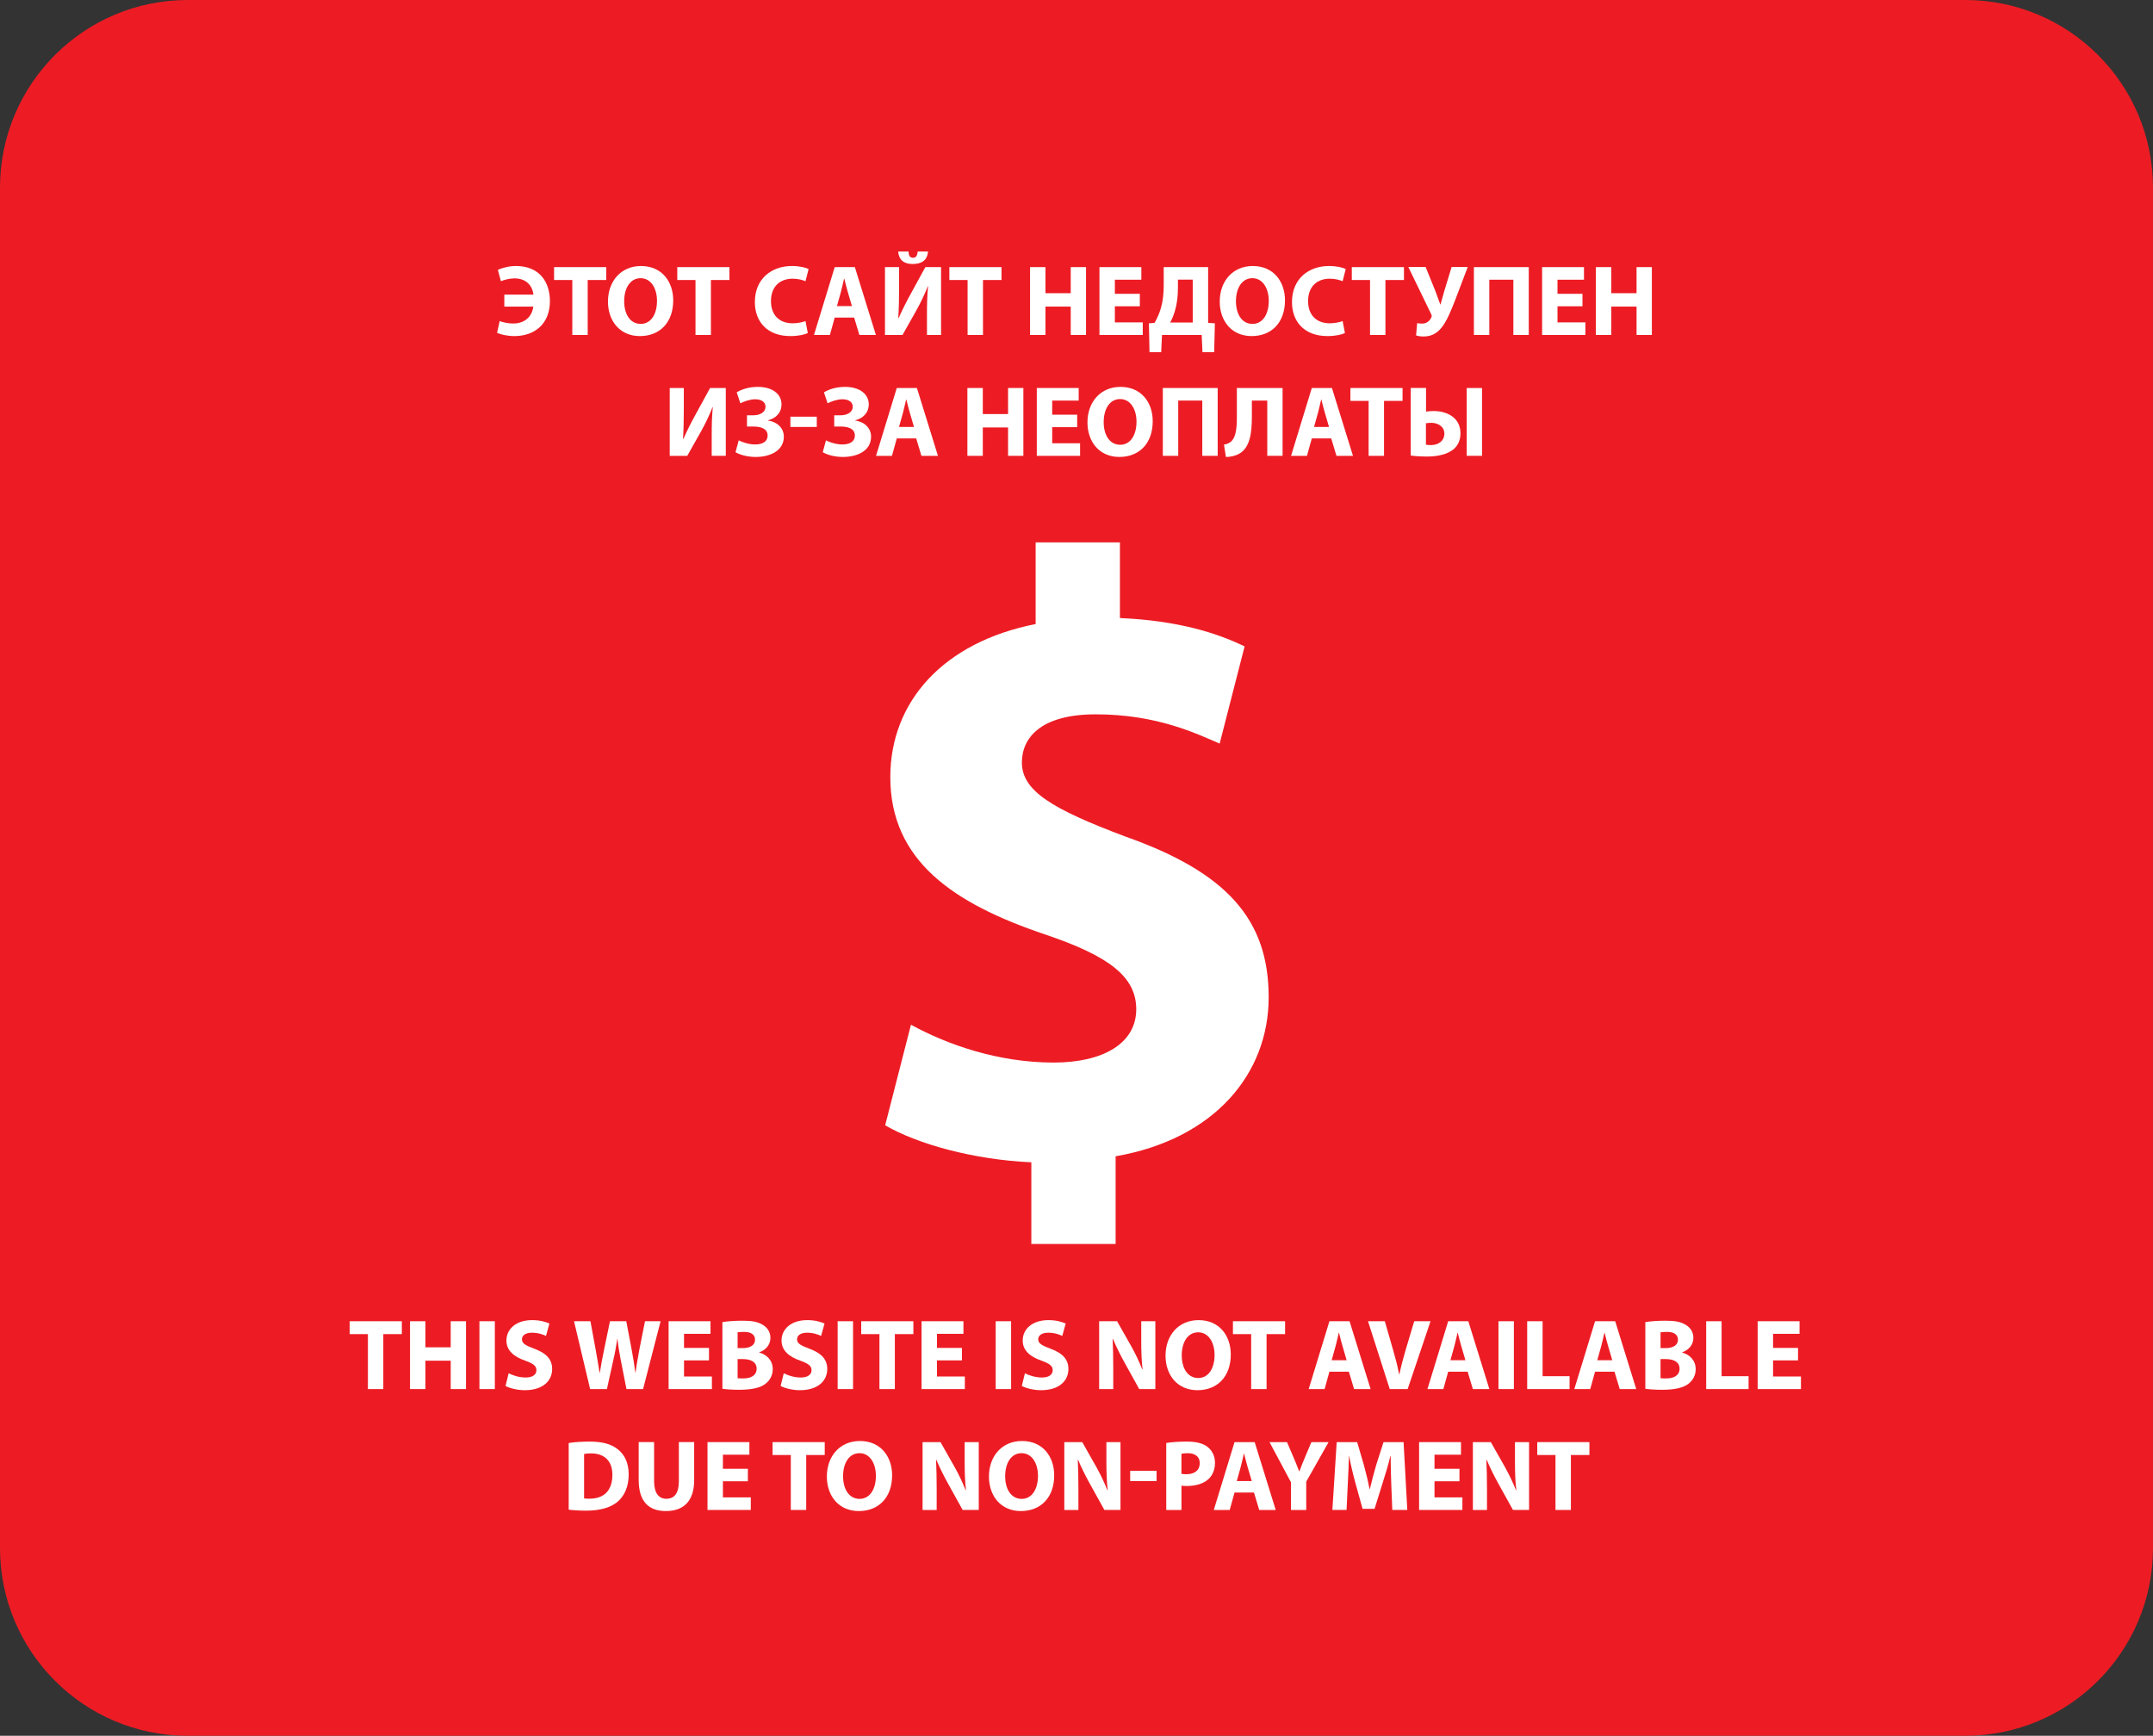 <!-- Generator: Adobe Illustrator 23.0.1, SVG Export Plug-In  -->
<svg version="1.1" xmlns="http://www.w3.org/2000/svg" xmlns:xlink="http://www.w3.org/1999/xlink" x="0px" y="0px"
	 width="256.47px" height="206.79px" viewBox="0 0 256.47 206.79" style="enable-background:new 0 0 256.47 206.79;"
	 xml:space="preserve">
<rect x="0" y="0" width="256.47" height="206.79" fill="#333333" stroke="none"/>
<style type="text/css">
	.st0{fill:#ED1C24;}
	.st1{fill:#FFFFFF;}
</style>
<defs>
</defs>
<g>
	<path class="st0" d="M234.106,206.79H22.364C10.013,206.79,0,196.778,0,184.426V22.364C0,10.013,10.013,0,22.364,0h211.742
		c12.351,0,22.364,10.013,22.364,22.364v162.063C256.47,196.778,246.457,206.79,234.106,206.79z"/>
	<g>
		<path class="st1" d="M43.826,158.94h-2.171v-1.535h6.213v1.535h-2.207v6.548h-1.835V158.94z"/>
		<path class="st1" d="M50.678,157.405v3.106h3.01v-3.106h1.823v8.083h-1.823v-3.382h-3.01v3.382h-1.835v-8.083H50.678z"/>
		<path class="st1" d="M58.946,157.405v8.083h-1.835v-8.083H58.946z"/>
		<path class="st1" d="M60.591,163.605c0.492,0.252,1.247,0.503,2.027,0.503c0.839,0,1.283-0.348,1.283-0.875
			c0-0.503-0.384-0.792-1.355-1.139c-1.344-0.468-2.219-1.211-2.219-2.387c0-1.379,1.151-2.435,3.059-2.435
			c0.911,0,1.583,0.192,2.062,0.408l-0.408,1.475c-0.323-0.156-0.899-0.384-1.69-0.384c-0.792,0-1.176,0.36-1.176,0.78
			c0,0.516,0.456,0.743,1.499,1.139c1.428,0.528,2.099,1.271,2.099,2.411c0,1.355-1.043,2.519-3.262,2.519
			c-0.924,0-1.835-0.252-2.291-0.503L60.591,163.605z"/>
		<path class="st1" d="M70.298,165.488l-1.919-8.083h1.955l0.611,3.322c0.181,0.971,0.349,2.015,0.48,2.83h0.023
			c0.132-0.875,0.324-1.847,0.528-2.842l0.684-3.31h1.942l0.647,3.406c0.181,0.947,0.312,1.811,0.432,2.71h0.024
			c0.12-0.899,0.3-1.847,0.468-2.807l0.66-3.31h1.858l-2.087,8.083h-1.979l-0.684-3.478c-0.156-0.815-0.288-1.571-0.384-2.495
			h-0.024c-0.144,0.912-0.275,1.679-0.468,2.495l-0.768,3.478H70.298z"/>
		<path class="st1" d="M84.456,162.07h-2.974v1.919h3.321v1.499h-5.156v-8.083h4.989v1.499h-3.154v1.679h2.974V162.07z"/>
		<path class="st1" d="M86.054,157.512c0.479-0.096,1.451-0.168,2.362-0.168c1.115,0,1.799,0.108,2.387,0.456
			c0.563,0.3,0.972,0.852,0.972,1.583c0,0.719-0.42,1.391-1.331,1.727v0.024c0.923,0.252,1.606,0.947,1.606,1.991
			c0,0.732-0.336,1.307-0.839,1.715c-0.588,0.468-1.571,0.731-3.179,0.731c-0.899,0-1.571-0.06-1.979-0.12V157.512z M87.865,160.607
			h0.6c0.96,0,1.476-0.396,1.476-0.996c0-0.611-0.468-0.936-1.296-0.936c-0.396,0-0.623,0.024-0.779,0.048V160.607z M87.865,164.193
			c0.18,0.024,0.396,0.024,0.708,0.024c0.827,0,1.559-0.324,1.559-1.163c0-0.815-0.731-1.14-1.643-1.14h-0.624V164.193z"/>
		<path class="st1" d="M93.362,163.605c0.492,0.252,1.247,0.503,2.027,0.503c0.839,0,1.283-0.348,1.283-0.875
			c0-0.503-0.384-0.792-1.355-1.139c-1.344-0.468-2.219-1.211-2.219-2.387c0-1.379,1.151-2.435,3.059-2.435
			c0.911,0,1.583,0.192,2.062,0.408l-0.408,1.475c-0.323-0.156-0.899-0.384-1.69-0.384c-0.792,0-1.176,0.36-1.176,0.78
			c0,0.516,0.456,0.743,1.499,1.139c1.428,0.528,2.099,1.271,2.099,2.411c0,1.355-1.043,2.519-3.262,2.519
			c-0.924,0-1.835-0.252-2.291-0.503L93.362,163.605z"/>
		<path class="st1" d="M101.618,157.405v8.083h-1.835v-8.083H101.618z"/>
		<path class="st1" d="M104.761,158.94h-2.171v-1.535h6.213v1.535h-2.207v6.548h-1.835V158.94z"/>
		<path class="st1" d="M114.587,162.07h-2.974v1.919h3.321v1.499h-5.156v-8.083h4.989v1.499h-3.154v1.679h2.974V162.07z"/>
		<path class="st1" d="M120.445,157.405v8.083h-1.835v-8.083H120.445z"/>
		<path class="st1" d="M122.09,163.605c0.491,0.252,1.247,0.503,2.026,0.503c0.84,0,1.284-0.348,1.284-0.875
			c0-0.503-0.384-0.792-1.355-1.139c-1.344-0.468-2.219-1.211-2.219-2.387c0-1.379,1.151-2.435,3.058-2.435
			c0.912,0,1.584,0.192,2.063,0.408l-0.408,1.475c-0.323-0.156-0.899-0.384-1.69-0.384c-0.792,0-1.176,0.36-1.176,0.78
			c0,0.516,0.456,0.743,1.499,1.139c1.428,0.528,2.099,1.271,2.099,2.411c0,1.355-1.043,2.519-3.262,2.519
			c-0.924,0-1.835-0.252-2.291-0.503L122.09,163.605z"/>
		<path class="st1" d="M130.934,165.488v-8.083h2.135l1.679,2.962c0.479,0.852,0.96,1.859,1.319,2.771h0.036
			c-0.12-1.067-0.156-2.159-0.156-3.382v-2.351h1.679v8.083h-1.918l-1.728-3.118c-0.479-0.864-1.008-1.907-1.403-2.854l-0.036,0.012
			c0.048,1.067,0.072,2.207,0.072,3.526v2.435H130.934z"/>
		<path class="st1" d="M146.613,161.362c0,2.651-1.607,4.258-3.97,4.258c-2.398,0-3.802-1.811-3.802-4.114
			c0-2.422,1.547-4.233,3.934-4.233C145.258,157.273,146.613,159.132,146.613,161.362z M140.772,161.471
			c0,1.583,0.744,2.698,1.967,2.698c1.235,0,1.943-1.175,1.943-2.747c0-1.451-0.695-2.698-1.955-2.698
			C141.492,158.724,140.772,159.899,140.772,161.471z"/>
		<path class="st1" d="M149.041,158.94h-2.171v-1.535h6.213v1.535h-2.207v6.548h-1.835V158.94z"/>
		<path class="st1" d="M158.364,163.413l-0.576,2.075h-1.895l2.471-8.083h2.398l2.507,8.083h-1.967l-0.624-2.075H158.364z
			 M160.415,162.046l-0.504-1.715c-0.144-0.479-0.288-1.079-0.408-1.559h-0.023c-0.12,0.48-0.24,1.091-0.372,1.559l-0.479,1.715
			H160.415z"/>
		<path class="st1" d="M165.551,165.488l-2.59-8.083h2.002l0.984,3.418c0.275,0.959,0.527,1.883,0.719,2.891h0.036
			c0.204-0.972,0.456-1.931,0.731-2.854l1.032-3.454h1.942l-2.723,8.083H165.551z"/>
		<path class="st1" d="M172.512,163.413l-0.576,2.075h-1.895l2.471-8.083h2.398l2.507,8.083h-1.967l-0.624-2.075H172.512z
			 M174.563,162.046l-0.504-1.715c-0.144-0.479-0.288-1.079-0.408-1.559h-0.023c-0.12,0.48-0.24,1.091-0.372,1.559l-0.479,1.715
			H174.563z"/>
		<path class="st1" d="M180.337,157.405v8.083h-1.835v-8.083H180.337z"/>
		<path class="st1" d="M181.922,157.405h1.835v6.548h3.214v1.535h-5.049V157.405z"/>
		<path class="st1" d="M190.008,163.413l-0.576,2.075h-1.895l2.471-8.083h2.398l2.507,8.083h-1.967l-0.624-2.075H190.008z
			 M192.058,162.046l-0.504-1.715c-0.144-0.479-0.288-1.079-0.408-1.559h-0.023c-0.12,0.48-0.24,1.091-0.372,1.559l-0.479,1.715
			H192.058z"/>
		<path class="st1" d="M195.997,157.512c0.479-0.096,1.451-0.168,2.362-0.168c1.115,0,1.799,0.108,2.387,0.456
			c0.563,0.3,0.972,0.852,0.972,1.583c0,0.719-0.42,1.391-1.332,1.727v0.024c0.924,0.252,1.607,0.947,1.607,1.991
			c0,0.732-0.336,1.307-0.84,1.715c-0.587,0.468-1.57,0.731-3.178,0.731c-0.899,0-1.571-0.06-1.979-0.12V157.512z M197.807,160.607
			h0.6c0.96,0,1.476-0.396,1.476-0.996c0-0.611-0.468-0.936-1.296-0.936c-0.396,0-0.623,0.024-0.779,0.048V160.607z
			 M197.807,164.193c0.18,0.024,0.396,0.024,0.708,0.024c0.827,0,1.559-0.324,1.559-1.163c0-0.815-0.731-1.14-1.643-1.14h-0.624
			V164.193z"/>
		<path class="st1" d="M203.245,157.405h1.835v6.548h3.214v1.535h-5.049V157.405z"/>
		<path class="st1" d="M214.185,162.07h-2.974v1.919h3.322v1.499h-5.157v-8.083h4.989v1.499h-3.154v1.679h2.974V162.07z"/>
		<path class="st1" d="M67.743,171.912c0.671-0.108,1.547-0.168,2.471-0.168c1.535,0,2.53,0.276,3.31,0.864
			c0.84,0.624,1.367,1.619,1.367,3.046c0,1.547-0.563,2.615-1.343,3.274c-0.852,0.708-2.147,1.043-3.73,1.043
			c-0.947,0-1.619-0.06-2.074-0.12V171.912z M69.578,178.509c0.155,0.036,0.407,0.036,0.636,0.036
			c1.654,0.012,2.734-0.899,2.734-2.831c0.012-1.679-0.972-2.566-2.543-2.566c-0.408,0-0.672,0.036-0.827,0.072V178.509z"/>
		<path class="st1" d="M77.917,171.804v4.653c0,1.391,0.528,2.099,1.464,2.099c0.959,0,1.487-0.672,1.487-2.099v-4.653h1.822v4.533
			c0,2.495-1.259,3.682-3.37,3.682c-2.039,0-3.238-1.127-3.238-3.706v-4.509H77.917z"/>
		<path class="st1" d="M89.088,176.47h-2.974v1.919h3.322v1.499h-5.157v-8.083h4.989v1.499h-3.154v1.679h2.974V176.47z"/>
		<path class="st1" d="M94.202,173.34h-2.171v-1.535h6.213v1.535h-2.207v6.548h-1.835V173.34z"/>
		<path class="st1" d="M106.27,175.762c0,2.65-1.607,4.257-3.97,4.257c-2.398,0-3.802-1.811-3.802-4.114
			c0-2.422,1.547-4.233,3.934-4.233C104.915,171.673,106.27,173.532,106.27,175.762z M100.429,175.87
			c0,1.583,0.744,2.698,1.967,2.698c1.235,0,1.943-1.175,1.943-2.747c0-1.451-0.696-2.698-1.955-2.698
			C101.149,173.124,100.429,174.299,100.429,175.87z"/>
		<path class="st1" d="M109.899,179.888v-8.083h2.135l1.679,2.962c0.479,0.852,0.96,1.859,1.319,2.771h0.036
			c-0.12-1.067-0.156-2.159-0.156-3.382v-2.351h1.679v8.083h-1.918l-1.728-3.118c-0.479-0.864-1.008-1.907-1.403-2.854l-0.036,0.012
			c0.048,1.068,0.072,2.207,0.072,3.526v2.435H109.899z"/>
		<path class="st1" d="M125.578,175.762c0,2.65-1.607,4.257-3.97,4.257c-2.398,0-3.802-1.811-3.802-4.114
			c0-2.422,1.547-4.233,3.934-4.233C124.222,171.673,125.578,173.532,125.578,175.762z M119.737,175.87
			c0,1.583,0.744,2.698,1.967,2.698c1.235,0,1.943-1.175,1.943-2.747c0-1.451-0.695-2.698-1.955-2.698
			C120.457,173.124,119.737,174.299,119.737,175.87z"/>
		<path class="st1" d="M126.783,179.888v-8.083h2.135l1.679,2.962c0.479,0.852,0.959,1.859,1.319,2.771h0.036
			c-0.12-1.067-0.156-2.159-0.156-3.382v-2.351h1.68v8.083h-1.92l-1.727-3.118c-0.479-0.864-1.008-1.907-1.403-2.854l-0.036,0.012
			c0.048,1.068,0.072,2.207,0.072,3.526v2.435H126.783z"/>
		<path class="st1" d="M137.772,175.222v1.224h-3.143v-1.224H137.772z"/>
		<path class="st1" d="M138.926,171.912c0.563-0.096,1.354-0.168,2.471-0.168c1.127,0,1.931,0.216,2.47,0.647
			c0.517,0.408,0.864,1.08,0.864,1.871s-0.264,1.463-0.744,1.919c-0.623,0.588-1.547,0.852-2.626,0.852
			c-0.24,0-0.456-0.012-0.624-0.036v2.891h-1.811V171.912z M140.737,175.582c0.156,0.036,0.348,0.048,0.611,0.048
			c0.972,0,1.571-0.492,1.571-1.319c0-0.743-0.516-1.187-1.427-1.187c-0.372,0-0.624,0.036-0.756,0.072V175.582z"/>
		<path class="st1" d="M147.061,177.813l-0.576,2.075h-1.895l2.471-8.083h2.398l2.507,8.083H150l-0.624-2.075H147.061z
			 M149.112,176.446l-0.504-1.715c-0.144-0.479-0.288-1.08-0.408-1.559h-0.023c-0.12,0.479-0.24,1.091-0.372,1.559l-0.479,1.715
			H149.112z"/>
		<path class="st1" d="M153.78,179.888v-3.31l-2.554-4.773h2.086l0.828,1.943c0.252,0.588,0.42,1.02,0.624,1.547h0.023
			c0.18-0.504,0.372-0.972,0.611-1.547l0.816-1.943h2.051l-2.663,4.713v3.37H153.78z"/>
		<path class="st1" d="M165.73,176.794c-0.036-0.972-0.072-2.147-0.072-3.322h-0.036c-0.252,1.031-0.587,2.183-0.899,3.13
			l-0.983,3.154h-1.427l-0.864-3.118c-0.264-0.959-0.539-2.111-0.731-3.167h-0.023c-0.048,1.091-0.084,2.339-0.145,3.346
			l-0.144,3.07h-1.691l0.516-8.083h2.436l0.791,2.698c0.252,0.924,0.504,1.943,0.684,2.891h0.036
			c0.228-0.936,0.504-2.003,0.768-2.902l0.863-2.687h2.387l0.444,8.083h-1.787L165.73,176.794z"/>
		<path class="st1" d="M173.855,176.47h-2.974v1.919h3.322v1.499h-5.157v-8.083h4.989v1.499h-3.154v1.679h2.974V176.47z"/>
		<path class="st1" d="M175.454,179.888v-8.083h2.135l1.679,2.962c0.479,0.852,0.96,1.859,1.319,2.771h0.036
			c-0.12-1.067-0.156-2.159-0.156-3.382v-2.351h1.679v8.083h-1.918l-1.728-3.118c-0.479-0.864-1.008-1.907-1.403-2.854l-0.036,0.012
			c0.048,1.068,0.072,2.207,0.072,3.526v2.435H175.454z"/>
		<path class="st1" d="M185.293,173.34h-2.171v-1.535h6.213v1.535h-2.207v6.548h-1.835V173.34z"/>
	</g>
	<g>
		<path class="st1" d="M60.075,35.097h3.466c-0.12-1.079-0.875-1.931-2.23-1.931c-0.636,0-1.235,0.168-1.644,0.336l-0.359-1.355
			c0.491-0.216,1.283-0.456,2.146-0.456c2.843,0,4.054,1.943,4.054,4.186c0,2.723-1.847,4.162-4.222,4.162
			c-0.839,0-1.655-0.192-2.074-0.384l0.312-1.403c0.42,0.168,1.043,0.288,1.619,0.288c1.379,0,2.242-0.84,2.387-2.015h-3.454V35.097
			z"/>
		<path class="st1" d="M68.174,33.359h-2.171v-1.535h6.213v1.535h-2.207v6.548h-1.835V33.359z"/>
		<path class="st1" d="M80.195,35.781c0,2.651-1.607,4.258-3.97,4.258c-2.398,0-3.802-1.811-3.802-4.114
			c0-2.422,1.547-4.233,3.934-4.233C78.84,31.692,80.195,33.551,80.195,35.781z M74.354,35.889c0,1.583,0.744,2.698,1.967,2.698
			c1.235,0,1.943-1.175,1.943-2.747c0-1.451-0.695-2.698-1.955-2.698C75.074,33.143,74.354,34.318,74.354,35.889z"/>
		<path class="st1" d="M82.85,33.359h-2.171v-1.535h6.213v1.535h-2.207v6.548H82.85V33.359z"/>
		<path class="st1" d="M96.228,39.679c-0.336,0.168-1.092,0.36-2.075,0.36c-2.794,0-4.233-1.751-4.233-4.054
			c0-2.758,1.967-4.293,4.413-4.293c0.948,0,1.667,0.192,1.991,0.36l-0.372,1.451c-0.371-0.156-0.887-0.3-1.535-0.3
			c-1.451,0-2.578,0.875-2.578,2.674c0,1.619,0.959,2.639,2.591,2.639c0.552,0,1.163-0.12,1.522-0.264L96.228,39.679z"/>
		<path class="st1" d="M99.434,37.832l-0.576,2.075h-1.895l2.471-8.083h2.398l2.507,8.083h-1.967l-0.624-2.075H99.434z
			 M101.485,36.465l-0.504-1.715c-0.144-0.479-0.288-1.079-0.408-1.559h-0.023c-0.12,0.48-0.24,1.091-0.372,1.559l-0.479,1.715
			H101.485z"/>
		<path class="st1" d="M107.101,31.824v2.398c0,1.295-0.024,2.579-0.096,3.658h0.048c0.42-0.948,0.959-2.015,1.439-2.878
			l1.738-3.178h1.871v8.083h-1.679V37.52c0-1.247,0.023-2.351,0.132-3.406h-0.036c-0.372,0.959-0.888,2.027-1.367,2.878
			l-1.644,2.915h-2.086v-8.083H107.101z M108.228,29.965c0.013,0.468,0.145,0.744,0.528,0.744c0.371,0,0.516-0.264,0.563-0.744
			h1.224c-0.072,1.031-0.744,1.487-1.812,1.487c-1.056,0-1.655-0.479-1.739-1.487H108.228z"/>
		<path class="st1" d="M115.261,33.359h-2.171v-1.535h6.213v1.535h-2.207v6.548h-1.835V33.359z"/>
		<path class="st1" d="M124.538,31.824v3.106h3.01v-3.106h1.823v8.083h-1.823v-3.382h-3.01v3.382h-1.835v-8.083H124.538z"/>
		<path class="st1" d="M135.779,36.489h-2.974v1.919h3.322v1.499h-5.157v-8.083h4.989v1.499h-3.154v1.679h2.974V36.489z"/>
		<path class="st1" d="M143.915,31.824v6.644l0.804,0.048l-0.084,3.442h-1.392l-0.096-2.051h-4.726l-0.096,2.051h-1.392
			l-0.071-3.442l0.671-0.048c0.324-0.575,0.588-1.163,0.768-1.799c0.229-0.815,0.324-1.703,0.324-2.687v-2.159H143.915z
			 M140.317,34.39c0,0.936-0.12,1.847-0.36,2.651c-0.144,0.503-0.348,0.995-0.563,1.379h2.687v-5.109h-1.763V34.39z"/>
		<path class="st1" d="M153.07,35.781c0,2.651-1.607,4.258-3.97,4.258c-2.398,0-3.802-1.811-3.802-4.114
			c0-2.422,1.547-4.233,3.934-4.233C151.715,31.692,153.07,33.551,153.07,35.781z M147.229,35.889c0,1.583,0.744,2.698,1.967,2.698
			c1.235,0,1.943-1.175,1.943-2.747c0-1.451-0.695-2.698-1.955-2.698C147.949,33.143,147.229,34.318,147.229,35.889z"/>
		<path class="st1" d="M160.211,39.679c-0.336,0.168-1.092,0.36-2.075,0.36c-2.794,0-4.233-1.751-4.233-4.054
			c0-2.758,1.967-4.293,4.413-4.293c0.948,0,1.667,0.192,1.991,0.36l-0.372,1.451c-0.371-0.156-0.887-0.3-1.535-0.3
			c-1.451,0-2.578,0.875-2.578,2.674c0,1.619,0.959,2.639,2.591,2.639c0.552,0,1.163-0.12,1.522-0.264L160.211,39.679z"/>
		<path class="st1" d="M163.201,33.359h-2.171v-1.535h6.213v1.535h-2.207v6.548h-1.835V33.359z"/>
		<path class="st1" d="M169.825,31.811l1.176,2.902c0.216,0.576,0.384,1.056,0.563,1.547h0.036c0.107-0.348,0.239-0.888,0.443-1.571
			l0.876-2.878h1.919l-1.512,3.982c-0.491,1.259-0.995,2.483-1.595,3.226c-0.527,0.66-1.199,1.067-2.146,1.067
			c-0.42,0-0.672-0.048-0.899-0.132l0.132-1.463c0.144,0.036,0.335,0.06,0.6,0.06c0.563,0,0.947-0.384,1.091-0.755
			c0.072-0.132,0.036-0.24-0.023-0.372l-2.723-5.613H169.825z"/>
		<path class="st1" d="M182.11,31.824v8.083h-1.835v-6.584h-2.866v6.584h-1.835v-8.083H182.11z"/>
		<path class="st1" d="M188.507,36.489h-2.974v1.919h3.321v1.499h-5.156v-8.083h4.989v1.499h-3.154v1.679h2.974V36.489z"/>
		<path class="st1" d="M191.941,31.824v3.106h3.01v-3.106h1.823v8.083h-1.823v-3.382h-3.01v3.382h-1.835v-8.083H191.941z"/>
		<path class="st1" d="M81.458,46.223v2.398c0,1.295-0.024,2.579-0.096,3.658h0.048c0.42-0.947,0.959-2.015,1.439-2.878l1.738-3.178
			h1.871v8.083H84.78V51.92c0-1.247,0.023-2.351,0.132-3.406h-0.036c-0.372,0.959-0.888,2.027-1.367,2.878l-1.643,2.915h-2.087
			v-8.083H81.458z"/>
		<path class="st1" d="M87.759,46.739c0.563-0.336,1.402-0.647,2.519-0.647c1.774,0,2.818,0.887,2.818,2.075
			c0,1.007-0.684,1.679-1.619,1.907v0.024c1.007,0.132,1.895,0.827,1.895,1.919c0,1.799-1.823,2.422-3.334,2.422
			c-0.84,0-1.751-0.18-2.423-0.563l0.384-1.416c0.36,0.204,1.199,0.492,1.955,0.492c0.924,0,1.487-0.384,1.487-1.055
			c0-0.899-0.936-1.08-1.691-1.08h-0.768v-1.343h0.756c0.827,0,1.451-0.384,1.451-1.02c0-0.527-0.443-0.887-1.224-0.887
			c-0.623,0-1.319,0.252-1.774,0.479L87.759,46.739z"/>
		<path class="st1" d="M97.297,49.641v1.224h-3.143v-1.224H97.297z"/>
		<path class="st1" d="M98.151,46.739c0.563-0.336,1.402-0.647,2.519-0.647c1.774,0,2.818,0.887,2.818,2.075
			c0,1.007-0.684,1.679-1.619,1.907v0.024c1.007,0.132,1.895,0.827,1.895,1.919c0,1.799-1.823,2.422-3.334,2.422
			c-0.84,0-1.751-0.18-2.423-0.563l0.384-1.416c0.36,0.204,1.199,0.492,1.955,0.492c0.924,0,1.487-0.384,1.487-1.055
			c0-0.899-0.936-1.08-1.691-1.08h-0.768v-1.343h0.756c0.827,0,1.451-0.384,1.451-1.02c0-0.527-0.443-0.887-1.224-0.887
			c-0.623,0-1.319,0.252-1.774,0.479L98.151,46.739z"/>
		<path class="st1" d="M106.826,52.232l-0.576,2.075h-1.895l2.471-8.083h2.398l2.507,8.083h-1.967l-0.624-2.075H106.826z
			 M108.877,50.865l-0.504-1.715c-0.144-0.479-0.288-1.08-0.408-1.559h-0.023c-0.12,0.479-0.24,1.091-0.372,1.559l-0.479,1.715
			H108.877z"/>
		<path class="st1" d="M117.073,46.223v3.106h3.01v-3.106h1.823v8.083h-1.823v-3.382h-3.01v3.382h-1.835v-8.083H117.073z"/>
		<path class="st1" d="M128.315,50.889h-2.974v1.919h3.321v1.499h-5.156v-8.083h4.989v1.499h-3.154v1.679h2.974V50.889z"/>
		<path class="st1" d="M137.314,50.181c0,2.65-1.607,4.257-3.97,4.257c-2.398,0-3.802-1.811-3.802-4.114
			c0-2.422,1.547-4.233,3.934-4.233C135.959,46.092,137.314,47.95,137.314,50.181z M131.473,50.289c0,1.583,0.744,2.698,1.967,2.698
			c1.235,0,1.943-1.175,1.943-2.747c0-1.451-0.695-2.698-1.955-2.698C132.193,47.543,131.473,48.718,131.473,50.289z"/>
		<path class="st1" d="M145.054,46.223v8.083h-1.835v-6.584h-2.866v6.584h-1.835v-8.083H145.054z"/>
		<path class="st1" d="M152.783,46.223v8.083h-1.823v-6.584h-1.835v1.919c0,2.075-0.264,3.682-1.487,4.402
			c-0.408,0.228-0.96,0.396-1.607,0.396l-0.228-1.475c0.396-0.048,0.72-0.228,0.924-0.432c0.491-0.516,0.611-1.547,0.611-2.771
			v-3.538H152.783z"/>
		<path class="st1" d="M156.265,52.232l-0.576,2.075h-1.895l2.471-8.083h2.398l2.507,8.083h-1.967l-0.624-2.075H156.265z
			 M158.316,50.865l-0.504-1.715c-0.144-0.479-0.288-1.08-0.408-1.559h-0.023c-0.12,0.479-0.24,1.091-0.372,1.559l-0.479,1.715
			H158.316z"/>
		<path class="st1" d="M163.033,47.759h-2.171v-1.535h6.213v1.535h-2.207v6.548h-1.835V47.759z"/>
		<path class="st1" d="M169.872,46.223v2.818c0.229-0.048,0.6-0.072,0.899-0.072c1.667,0,3.202,0.828,3.202,2.65
			c0,0.755-0.251,1.319-0.647,1.739c-0.779,0.792-2.135,1.031-3.322,1.031c-0.875,0-1.547-0.06-1.954-0.12v-8.047H169.872z
			 M169.86,52.976c0.156,0.036,0.372,0.048,0.624,0.048c0.804,0,1.571-0.468,1.571-1.355c0-0.923-0.852-1.295-1.548-1.295
			c-0.252,0-0.468,0.024-0.647,0.048V52.976z M176.541,46.223v8.083h-1.823v-8.083H176.541z"/>
	</g>
	<g>
		<path class="st1" d="M122.855,148.2v-9.731c-6.862-0.308-13.521-2.151-17.413-4.405l3.073-11.984
			c4.302,2.356,10.346,4.507,17.004,4.507c5.838,0,9.833-2.253,9.833-6.351c0-3.893-3.277-6.351-10.857-8.912
			c-10.961-3.688-18.438-8.809-18.438-18.745c0-9.014,6.352-16.082,17.312-18.233v-9.731h10.038v9.014
			c6.863,0.308,11.473,1.741,14.853,3.38l-2.971,11.575c-2.663-1.126-7.375-3.482-14.75-3.482c-6.658,0-8.809,2.868-8.809,5.736
			c0,3.38,3.585,5.532,12.291,8.81c12.189,4.302,17.106,9.936,17.106,19.155c0,9.116-6.453,16.901-18.232,18.95V148.2H122.855z"/>
	</g>
</g>
</svg>